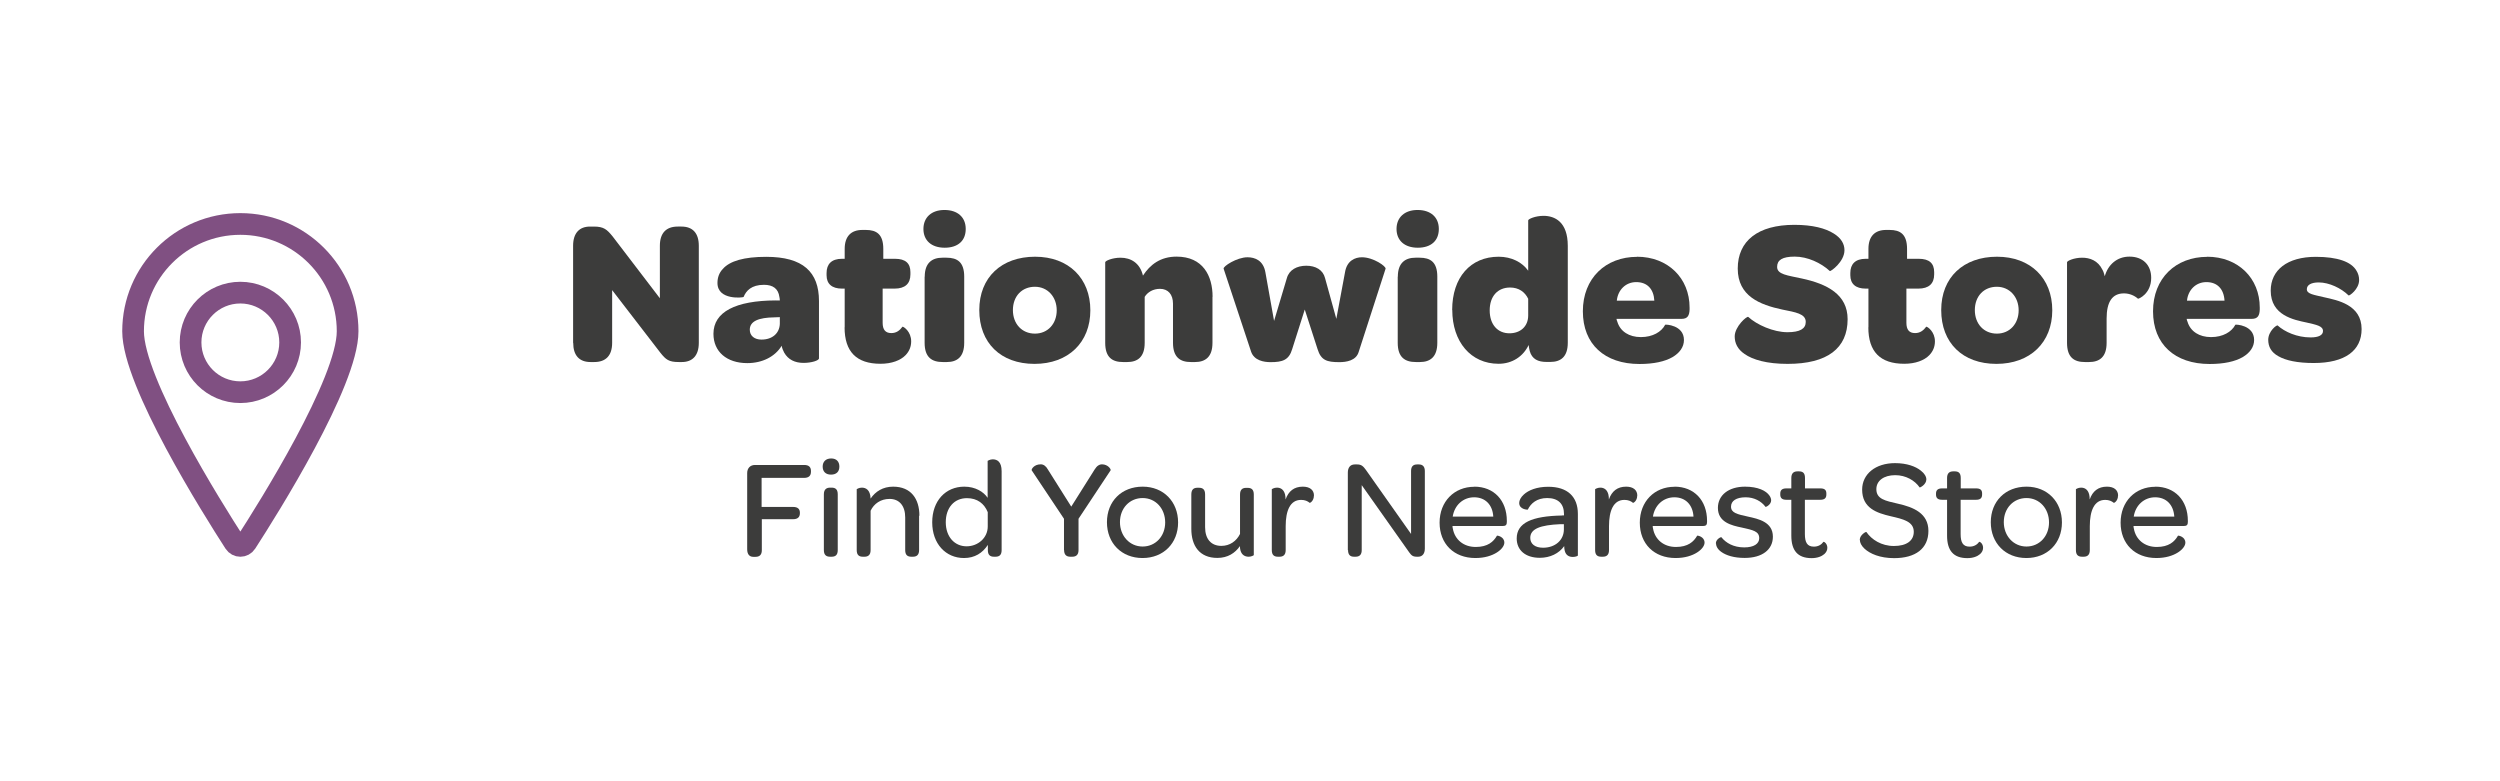 <?xml version="1.0" encoding="UTF-8"?>
<svg id="Layer_1" data-name="Layer 1" xmlns="http://www.w3.org/2000/svg" viewBox="0 0 230.5 72">
  <defs>
    <style>
      .cls-1 {
        fill: #3c3c3b;
      }

      .cls-2 {
        fill: none;
        stroke: #805082;
        stroke-miterlimit: 10;
        stroke-width: 2px;
      }
    </style>
  </defs>
  <g>
    <path class="cls-1" d="M52.84,31.61v-8.95c0-1.18,.59-1.77,1.56-1.77h.36c.91,0,1.2,.27,1.71,.89l4.37,5.72v-4.84c0-1.16,.57-1.77,1.65-1.77h.34c1.04,0,1.6,.61,1.6,1.77v8.95c0,1.18-.59,1.77-1.56,1.77h-.3c-.91,0-1.18-.23-1.67-.84l-4.46-5.79v4.86c0,1.16-.57,1.77-1.65,1.77h-.34c-1.04,0-1.6-.61-1.6-1.77Z"/>
    <path class="cls-1" d="M71.5,27.7h.4c0-.11-.02-.23-.04-.32-.1-.76-.59-1.12-1.42-1.12-1.16,0-1.65,.55-1.88,1.12-.02,.06-2.41,.34-2.41-1.29,0-.49,.15-.93,.49-1.29,.65-.74,1.96-1.12,4.01-1.12,3.38,0,4.86,1.39,4.86,4.08v5.28c0,.21-.72,.42-1.42,.42-.8,0-1.42-.3-1.79-.95-.1-.19-.19-.4-.23-.63-.61,1.01-1.79,1.6-3.17,1.6-1.9,0-3.12-1.06-3.12-2.7,0-2.03,2.05-3.06,5.72-3.08Zm.4,1.54l-.51,.02c-1.42,.02-2.26,.34-2.26,1.14,0,.57,.44,.91,1.08,.91,.99,0,1.65-.57,1.69-1.44v-.63Z"/>
    <path class="cls-1" d="M77.88,30.18v-3.57h-.25c-.93,0-1.42-.44-1.42-1.23v-.21c0-.82,.46-1.31,1.42-1.31h.25v-.91c0-1.16,.59-1.75,1.63-1.75h.32c.99,0,1.61,.4,1.61,1.75v.91h1.08c.97,0,1.42,.42,1.42,1.23v.21c0,.85-.49,1.31-1.46,1.31h-1.1v3.15c0,.63,.25,.95,.8,.95,.48,0,.78-.25,1.03-.59,.13,0,.8,.47,.8,1.35,0,.49-.17,.91-.51,1.27-.47,.49-1.29,.8-2.32,.8-2.22,0-3.31-1.12-3.31-3.36Z"/>
    <path class="cls-1" d="M87.08,19.36c1.2,0,1.96,.66,1.96,1.75s-.72,1.73-1.94,1.73-1.96-.67-1.96-1.73,.74-1.75,1.94-1.75Zm-1.82,6.15c0-1.29,.7-1.75,1.63-1.75h.38c.99,0,1.63,.4,1.63,1.75v6.1c0,1.31-.67,1.77-1.6,1.77h-.38c-.99,0-1.67-.42-1.67-1.77v-6.1Z"/>
    <path class="cls-1" d="M95.44,23.67c3.08,0,5.09,1.98,5.09,4.94s-2.03,4.94-5.15,4.94-5.09-1.94-5.09-4.96,2.05-4.92,5.15-4.92Zm-.02,2.77c-1.2,0-2.03,.87-2.03,2.15s.84,2.17,2.03,2.17,2.01-.91,2.01-2.15-.84-2.17-2.01-2.17Z"/>
    <path class="cls-1" d="M111.79,27.37v4.24c0,1.31-.67,1.77-1.61,1.77h-.38c-.97,0-1.65-.42-1.65-1.77v-3.61c0-.84-.44-1.37-1.2-1.37-.63,0-1.14,.3-1.41,.74v4.24c0,1.33-.68,1.77-1.61,1.77h-.38c-.99,0-1.65-.42-1.65-1.77v-7.43c0-.13,.65-.42,1.41-.42,.95,0,1.79,.48,2.07,1.65,.66-1.01,1.61-1.75,3.1-1.75,2.43,0,3.32,1.77,3.32,3.7Z"/>
    <path class="cls-1" d="M115.35,32.42l-2.53-7.64c-.09-.21,1.22-1.06,2.2-1.06,.68,0,1.46,.29,1.65,1.39l.8,4.48,1.18-3.95c.21-.76,.93-1.14,1.79-1.14s1.54,.38,1.73,1.14l1.04,3.76,.8-4.29c.17-1.08,.93-1.39,1.56-1.39,1.06,0,2.26,.85,2.18,1.06l-2.47,7.64c-.23,.84-1.16,.97-1.79,.97-1.16,0-1.69-.17-2.01-1.2l-1.18-3.65-1.16,3.65c-.3,1.01-.89,1.2-1.99,1.2-.63,0-1.52-.15-1.8-.97Z"/>
    <path class="cls-1" d="M130.7,19.36c1.2,0,1.96,.66,1.96,1.75s-.72,1.73-1.94,1.73-1.96-.67-1.96-1.73,.74-1.75,1.94-1.75Zm-1.82,6.15c0-1.29,.7-1.75,1.63-1.75h.38c.99,0,1.63,.4,1.63,1.75v6.1c0,1.31-.67,1.77-1.6,1.77h-.38c-.99,0-1.67-.42-1.67-1.77v-6.1Z"/>
    <path class="cls-1" d="M133.89,28.59c0-3.02,1.69-4.92,4.29-4.92,1.18,0,2.17,.51,2.72,1.29v-4.64c0-.13,.67-.42,1.41-.42,1.04,0,2.24,.55,2.24,2.77v8.93c0,1.31-.66,1.77-1.61,1.77h-.36c-.76,0-1.33-.25-1.54-1.01-.04-.17-.08-.36-.1-.55-.49,1.04-1.5,1.73-2.77,1.73-2.56,0-4.27-2.03-4.27-4.96Zm7.01-1.04c-.3-.63-.87-1.04-1.67-1.04-1.14,0-1.88,.8-1.88,2.11s.74,2.11,1.82,2.11c1.01,0,1.73-.63,1.73-1.65v-1.52Z"/>
    <path class="cls-1" d="M150.92,23.67c2.87,0,4.86,1.98,4.86,4.69v.17c-.02,.55-.17,.87-.74,.87h-6c.02,.1,.04,.19,.08,.27,.27,.89,1.08,1.41,2.17,1.41s1.9-.48,2.24-1.14c.02-.04,1.73,.02,1.73,1.41,0,.63-.38,1.18-1.06,1.58-.7,.4-1.71,.63-3.04,.63-3.21,0-5.22-1.82-5.22-4.86s2.09-5.02,5-5.02Zm-.06,2.34c-.97,0-1.69,.72-1.79,1.71h3.46c-.06-1.08-.66-1.71-1.67-1.71Z"/>
    <path class="cls-1" d="M159.94,31.02c0-.91,1.12-1.9,1.25-1.8,.78,.72,2.32,1.41,3.61,1.41,1.16,0,1.69-.32,1.69-.95,0-.76-.95-.89-2.17-1.14-2.05-.44-4.1-1.23-4.1-3.78s1.86-4.03,5.22-4.03c1.69,0,2.87,.32,3.63,.8,.68,.42,.99,.95,.99,1.54,0,1.06-1.27,1.98-1.35,1.92-.82-.76-2.07-1.33-3.23-1.33s-1.63,.32-1.63,.95c0,.7,.97,.78,2.24,1.06,2.41,.51,4.26,1.5,4.26,3.76,0,2.68-1.86,4.12-5.53,4.12-1.92,0-3.21-.38-3.97-.91-.65-.44-.91-1.01-.91-1.61Z"/>
    <path class="cls-1" d="M172.27,30.18v-3.57h-.25c-.93,0-1.42-.44-1.42-1.23v-.21c0-.82,.46-1.31,1.42-1.31h.25v-.91c0-1.16,.59-1.75,1.63-1.75h.32c.99,0,1.61,.4,1.61,1.75v.91h1.08c.97,0,1.42,.42,1.42,1.23v.21c0,.85-.49,1.31-1.46,1.31h-1.1v3.15c0,.63,.25,.95,.8,.95,.47,0,.78-.25,1.03-.59,.13,0,.8,.47,.8,1.35,0,.49-.17,.91-.51,1.27-.47,.49-1.29,.8-2.32,.8-2.22,0-3.31-1.12-3.31-3.36Z"/>
    <path class="cls-1" d="M184.13,23.67c3.08,0,5.09,1.98,5.09,4.94s-2.03,4.94-5.15,4.94-5.09-1.94-5.09-4.96,2.05-4.92,5.15-4.92Zm-.02,2.77c-1.2,0-2.03,.87-2.03,2.15s.84,2.17,2.03,2.17,2.01-.91,2.01-2.15-.84-2.17-2.01-2.17Z"/>
    <path class="cls-1" d="M198.34,25.62c0,1.48-1.18,1.96-1.22,1.92-.3-.27-.76-.49-1.29-.49-1.08,0-1.6,.78-1.6,2.32v2.24c0,1.33-.68,1.77-1.62,1.77h-.38c-.99,0-1.65-.42-1.65-1.77v-7.43c0-.13,.65-.42,1.39-.42,.7,0,1.46,.25,1.88,1.12,.09,.15,.15,.36,.21,.59,.3-1.06,1.12-1.81,2.28-1.81,1.22,0,2,.76,2,1.96Z"/>
    <path class="cls-1" d="M203.49,23.67c2.87,0,4.86,1.98,4.86,4.69v.17c-.02,.55-.17,.87-.74,.87h-6c.02,.1,.04,.19,.08,.27,.27,.89,1.08,1.41,2.17,1.41s1.9-.48,2.24-1.14c.02-.04,1.73,.02,1.73,1.41,0,.63-.38,1.18-1.06,1.58-.7,.4-1.71,.63-3.04,.63-3.21,0-5.22-1.82-5.22-4.86s2.09-5.02,5-5.02Zm-.06,2.34c-.97,0-1.69,.72-1.79,1.71h3.46c-.06-1.08-.67-1.71-1.67-1.71Z"/>
    <path class="cls-1" d="M209.13,31.34c0-.82,.8-1.41,.87-1.33,.65,.59,1.79,1.1,3.04,1.1,.74,0,1.14-.21,1.14-.59,0-.46-.59-.57-1.5-.78-1.18-.25-3.32-.65-3.32-2.94,0-1.9,1.52-3.12,4.16-3.12,2.01,0,3.27,.46,3.74,1.27,.17,.27,.25,.55,.25,.87,0,.85-.91,1.48-.97,1.42-.68-.67-1.79-1.2-2.75-1.2-.7,0-1.1,.23-1.1,.63,0,.44,.65,.51,1.61,.74,1.2,.27,3.44,.68,3.44,2.93,0,1.98-1.52,3.13-4.41,3.13-1.5,0-2.58-.23-3.27-.63-.65-.36-.93-.87-.93-1.52Z"/>
    <path class="cls-1" d="M68.89,43.62c0-.46,.29-.75,.72-.75h4.54c.42,0,.62,.19,.62,.55v.08c0,.36-.21,.56-.62,.56h-3.93v2.68h2.91c.43,0,.62,.2,.62,.53v.05c0,.36-.21,.55-.62,.55h-2.89v2.86c0,.4-.19,.61-.58,.61h-.21c-.36,0-.56-.25-.56-.7v-7.01Z"/>
    <path class="cls-1" d="M76.64,42.27c.48,0,.75,.29,.75,.75s-.27,.74-.77,.74-.77-.29-.77-.74,.29-.75,.78-.75Zm-.68,3.31c0-.47,.25-.62,.58-.62h.13c.34,0,.57,.14,.57,.62v5.14c0,.47-.23,.61-.57,.61h-.13c-.34,0-.58-.14-.58-.61v-5.14Z"/>
    <path class="cls-1" d="M84.74,47.55v3.17c0,.47-.25,.61-.57,.61h-.14c-.34,0-.57-.14-.57-.61v-3.02c0-1.05-.53-1.7-1.44-1.7-.82,0-1.44,.44-1.75,1.09v3.63c0,.47-.25,.61-.57,.61h-.14c-.34,0-.57-.14-.57-.61v-5.62s.21-.14,.47-.14c.35,0,.78,.18,.81,1.01,.44-.65,1.13-1.1,2.08-1.1,1.65,0,2.42,1.13,2.42,2.68Z"/>
    <path class="cls-1" d="M85.95,48.16c0-1.98,1.23-3.29,2.96-3.29,1.01,0,1.78,.47,2.15,1.03v-3.41s.22-.14,.47-.14c.4,0,.82,.21,.82,1.1v7.27c0,.47-.23,.61-.57,.61h-.13c-.34,0-.57-.14-.57-.61v-.48c-.49,.75-1.21,1.21-2.2,1.21-1.68,0-2.93-1.31-2.93-3.29Zm5.12-.94c-.32-.79-.96-1.29-1.92-1.29-1.17,0-1.95,.88-1.95,2.22s.81,2.22,1.92,2.22c1.04,0,1.95-.77,1.95-1.83v-1.33Z"/>
    <path class="cls-1" d="M98.1,50.72v-2.89l-2.98-4.47c-.04-.09,.21-.55,.84-.55,.25,0,.48,.16,.65,.47l2.16,3.43,2.16-3.43c.21-.34,.44-.47,.66-.47,.58,0,.86,.47,.81,.55l-2.96,4.47v2.89c0,.4-.19,.61-.58,.61h-.18c-.38,0-.57-.21-.57-.61Z"/>
    <path class="cls-1" d="M105.36,44.87c1.91,0,3.26,1.38,3.26,3.3s-1.35,3.28-3.28,3.28-3.28-1.37-3.28-3.3,1.35-3.28,3.29-3.28Zm-.01,1.05c-1.2,0-2.09,.94-2.09,2.22s.9,2.25,2.09,2.25,2.08-.95,2.08-2.22-.87-2.25-2.08-2.25Z"/>
    <path class="cls-1" d="M115.6,45.59v5.6s-.21,.14-.46,.14c-.31,0-.64-.12-.77-.58-.03-.12-.05-.25-.05-.4-.44,.64-1.12,1.09-2.08,1.09-1.65,0-2.4-1.12-2.4-2.68v-3.17c0-.47,.23-.62,.56-.62h.14c.34,0,.57,.14,.57,.62v3.02c0,1.08,.55,1.72,1.5,1.72,.78,0,1.39-.44,1.72-1.1v-3.63c0-.47,.23-.62,.56-.62h.14c.34,0,.57,.14,.57,.62Z"/>
    <path class="cls-1" d="M121.14,45.7c0,.49-.36,.69-.39,.66-.19-.16-.44-.27-.79-.27-1.01,0-1.42,.99-1.42,2.43v2.2c0,.47-.25,.61-.57,.61h-.14c-.34,0-.57-.14-.57-.61v-5.62s.21-.14,.47-.14c.3,0,.62,.13,.75,.62,.03,.13,.05,.29,.05,.47,.27-.77,.79-1.18,1.59-1.18,.65,0,1.03,.31,1.03,.83Z"/>
    <path class="cls-1" d="M124.27,50.72v-7.15c0-.45,.22-.75,.64-.75h.22c.4,0,.56,.17,.81,.51l4.16,5.9v-5.8c0-.4,.17-.61,.56-.61h.16c.36,0,.55,.21,.55,.61v7.15c0,.47-.23,.75-.62,.75h-.1c-.4,0-.51-.12-.72-.4l-4.38-6.2v5.99c0,.4-.18,.61-.57,.61h-.14c-.38,0-.55-.21-.55-.61Z"/>
    <path class="cls-1" d="M135.93,44.87c1.81,0,3,1.27,3,3.15v.1c0,.27-.09,.38-.39,.38h-4.62c0,.08,.01,.16,.03,.23,.18,1.03,1,1.7,2.11,1.7s1.64-.48,1.96-1.04c.03-.03,.68,.09,.68,.64,0,.27-.23,.62-.69,.91s-1.12,.51-1.98,.51c-1.98,0-3.3-1.31-3.3-3.26s1.35-3.31,3.2-3.31Zm-.01,.98c-1.03,0-1.82,.74-1.98,1.78h3.74c-.06-1.08-.73-1.78-1.77-1.78Z"/>
    <path class="cls-1" d="M144.03,47.52h.17v-.13c0-.95-.55-1.47-1.55-1.47-.95,0-1.51,.49-1.79,1.07,0,.01-.79,0-.79-.62,0-.23,.14-.52,.43-.78,.43-.39,1.18-.71,2.25-.71,1.77,0,2.73,.91,2.73,2.5v3.83c0,.06-.23,.14-.47,.14-.35,0-.64-.16-.74-.57-.03-.12-.05-.26-.05-.43-.48,.68-1.3,1.08-2.25,1.08-1.34,0-2.13-.72-2.13-1.78,0-1.44,1.38-2.07,4.2-2.12Zm.17,.81h-.35c-1.82,.08-2.76,.42-2.76,1.26,0,.56,.44,.91,1.18,.91,1.12,0,1.92-.7,1.92-1.69v-.48Z"/>
    <path class="cls-1" d="M150.95,45.7c0,.49-.36,.69-.39,.66-.19-.16-.44-.27-.79-.27-1.01,0-1.42,.99-1.42,2.43v2.2c0,.47-.25,.61-.57,.61h-.14c-.34,0-.57-.14-.57-.61v-5.62s.21-.14,.47-.14c.3,0,.62,.13,.75,.62,.03,.13,.05,.29,.05,.47,.27-.77,.79-1.18,1.59-1.18,.65,0,1.03,.31,1.03,.83Z"/>
    <path class="cls-1" d="M154.39,44.87c1.81,0,3,1.27,3,3.15v.1c0,.27-.09,.38-.39,.38h-4.62c0,.08,.01,.16,.03,.23,.18,1.03,1,1.7,2.11,1.7s1.64-.48,1.96-1.04c.03-.03,.68,.09,.68,.64,0,.27-.23,.62-.69,.91s-1.12,.51-1.98,.51c-1.98,0-3.3-1.31-3.3-3.26s1.35-3.31,3.2-3.31Zm-.01,.98c-1.03,0-1.82,.74-1.98,1.78h3.74c-.06-1.08-.73-1.78-1.77-1.78Z"/>
    <path class="cls-1" d="M158.2,50.11c0-.4,.47-.61,.51-.58,.42,.53,1.12,.94,2.11,.94,.88,0,1.38-.33,1.38-.85,0-.64-.58-.75-1.61-.98-.92-.19-2.2-.48-2.2-1.81,0-1.17,.98-1.96,2.5-1.96,1.2,0,1.95,.38,2.25,.82,.1,.14,.16,.3,.16,.44,0,.4-.49,.64-.52,.6-.39-.52-1.04-.88-1.83-.88-.88,0-1.35,.34-1.35,.86,0,.57,.55,.7,1.56,.92,.96,.21,2.3,.49,2.3,1.85,0,1.2-.99,1.96-2.6,1.96-.99,0-1.7-.23-2.15-.55-.33-.23-.49-.52-.49-.78Z"/>
    <path class="cls-1" d="M165.16,49.38v-3.3h-.46c-.4,0-.56-.17-.56-.48v-.09c0-.31,.16-.48,.56-.48h.46v-.96c0-.44,.22-.61,.57-.61h.13c.34,0,.56,.13,.56,.61v.96h1.42c.4,0,.55,.16,.55,.47v.09c0,.33-.16,.49-.56,.49h-1.42v3.16c0,.78,.22,1.16,.83,1.16,.4,0,.69-.18,.88-.44,.04-.04,.36,.14,.36,.55,0,.21-.09,.4-.27,.57-.25,.22-.65,.38-1.18,.38-1.29,0-1.87-.71-1.87-2.07Z"/>
    <path class="cls-1" d="M171.47,49.77c0-.44,.57-.77,.61-.72,.48,.7,1.38,1.29,2.54,1.29s1.83-.48,1.83-1.31c0-.95-.99-1.17-2.11-1.43-1.3-.3-2.65-.75-2.65-2.46,0-1.43,1.23-2.44,3.03-2.44,1.1,0,1.91,.31,2.38,.69,.34,.26,.51,.56,.51,.81,0,.48-.6,.78-.62,.74-.44-.64-1.27-1.13-2.25-1.13-1.05,0-1.74,.51-1.74,1.29,0,.92,.82,1.07,1.99,1.34,1.43,.32,2.81,.88,2.81,2.51s-1.2,2.51-3.16,2.51c-1.3,0-2.22-.4-2.73-.87-.29-.27-.43-.56-.43-.81Z"/>
    <path class="cls-1" d="M179.52,49.38v-3.3h-.46c-.4,0-.56-.17-.56-.48v-.09c0-.31,.16-.48,.56-.48h.46v-.96c0-.44,.22-.61,.57-.61h.13c.34,0,.56,.13,.56,.61v.96h1.42c.4,0,.55,.16,.55,.47v.09c0,.33-.16,.49-.56,.49h-1.42v3.16c0,.78,.22,1.16,.83,1.16,.4,0,.69-.18,.88-.44,.04-.04,.36,.14,.36,.55,0,.21-.09,.4-.27,.57-.25,.22-.65,.38-1.18,.38-1.29,0-1.87-.71-1.87-2.07Z"/>
    <path class="cls-1" d="M186.85,44.87c1.91,0,3.26,1.38,3.26,3.3s-1.35,3.28-3.28,3.28-3.28-1.37-3.28-3.3,1.35-3.28,3.29-3.28Zm-.01,1.05c-1.2,0-2.09,.94-2.09,2.22s.9,2.25,2.09,2.25,2.08-.95,2.08-2.22-.87-2.25-2.08-2.25Z"/>
    <path class="cls-1" d="M195.28,45.7c0,.49-.36,.69-.39,.66-.2-.16-.44-.27-.79-.27-1.01,0-1.42,.99-1.42,2.43v2.2c0,.47-.25,.61-.57,.61h-.14c-.34,0-.57-.14-.57-.61v-5.62s.21-.14,.47-.14c.3,0,.62,.13,.75,.62,.03,.13,.05,.29,.05,.47,.27-.77,.79-1.18,1.59-1.18,.65,0,1.03,.31,1.03,.83Z"/>
    <path class="cls-1" d="M198.72,44.87c1.81,0,3,1.27,3,3.15v.1c0,.27-.09,.38-.39,.38h-4.62c0,.08,.01,.16,.03,.23,.18,1.03,1,1.7,2.11,1.7s1.64-.48,1.96-1.04c.03-.03,.68,.09,.68,.64,0,.27-.23,.62-.69,.91s-1.12,.51-1.98,.51c-1.98,0-3.3-1.31-3.3-3.26s1.35-3.31,3.2-3.31Zm-.01,.98c-1.03,0-1.82,.74-1.98,1.78h3.74c-.07-1.08-.73-1.78-1.77-1.78Z"/>
  </g>
  <path class="cls-2" d="M22.16,20.65c-5.46,0-9.89,4.43-9.89,9.89,0,4.7,7.31,16.32,9.36,19.5,.25,.39,.81,.39,1.06,0,2.05-3.17,9.36-14.8,9.36-19.5,0-5.46-4.43-9.89-9.89-9.89Zm0,15.51c-2.54,0-4.59-2.06-4.59-4.59s2.06-4.59,4.59-4.59,4.59,2.06,4.59,4.59-2.06,4.59-4.59,4.59Z"/>
</svg>